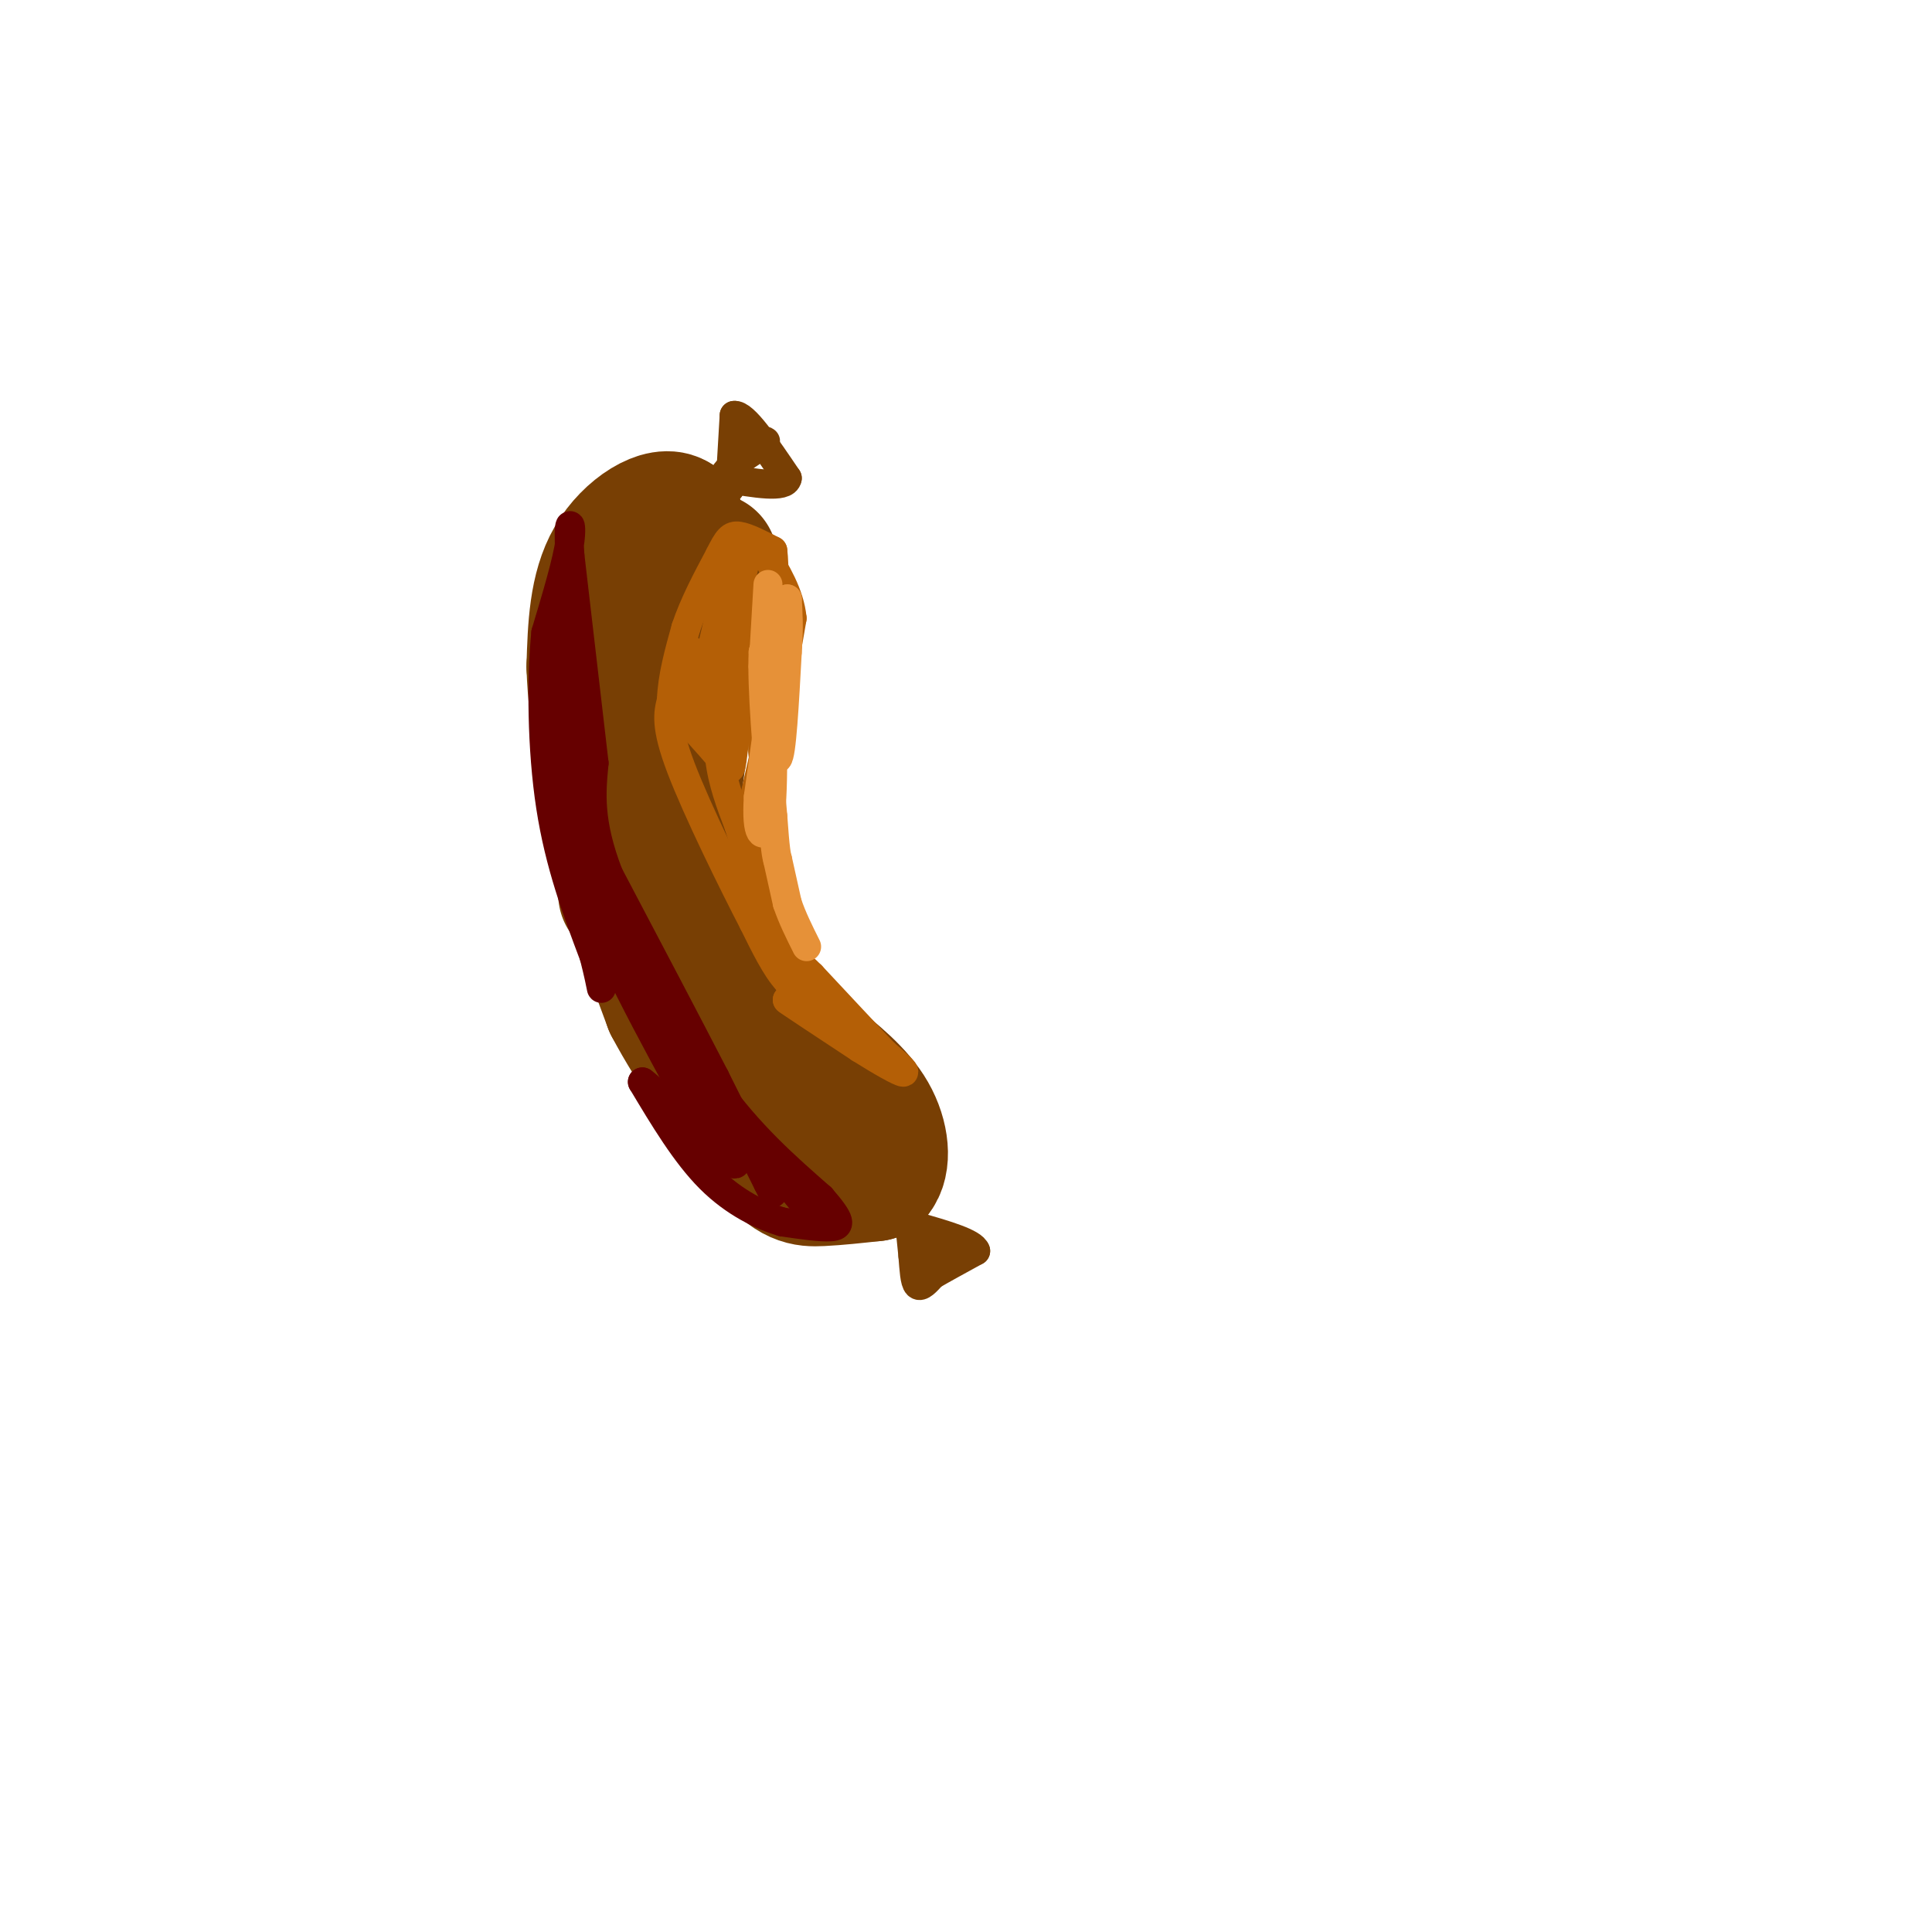 <svg viewBox='0 0 400 400' version='1.1' xmlns='http://www.w3.org/2000/svg' xmlns:xlink='http://www.w3.org/1999/xlink'><g fill='none' stroke='rgb(120,63,4)' stroke-width='28' stroke-linecap='round' stroke-linejoin='round'><path d='M137,177c0.000,0.000 2.000,-10.000 2,-10'/><path d='M139,167c0.833,-5.333 1.917,-13.667 3,-22'/><path d='M142,145c1.333,-6.000 3.167,-10.000 5,-14'/><path d='M147,131c0.833,-4.833 0.417,-9.917 0,-15'/><path d='M140,127c0.000,0.000 0.000,-19.000 0,-19'/><path d='M140,108c-2.711,-2.156 -9.489,1.956 -13,8c-3.511,6.044 -3.756,14.022 -4,22'/><path d='M123,138c0.333,10.833 3.167,26.917 6,43'/><path d='M129,181c1.000,7.167 0.500,3.583 0,0'/><path d='M129,181c0.000,0.000 10.000,27.000 10,27'/><path d='M139,208c5.000,9.500 12.500,19.750 20,30'/><path d='M159,238c5.067,6.044 7.733,6.156 11,6c3.267,-0.156 7.133,-0.578 11,-1'/><path d='M181,243c2.022,-2.289 1.578,-7.511 -1,-12c-2.578,-4.489 -7.289,-8.244 -12,-12'/><path d='M168,219c-4.756,-3.867 -10.644,-7.533 -15,-13c-4.356,-5.467 -7.178,-12.733 -10,-20'/><path d='M143,186c-2.667,-8.000 -4.333,-18.000 -6,-28'/><path d='M137,158c-1.000,-8.667 -0.500,-16.333 0,-24'/><path d='M137,134c0.000,-6.167 0.000,-9.583 0,-13'/><path d='M137,121c0.000,-2.333 0.000,-1.667 0,-1'/><path d='M134,157c0.000,0.000 5.000,15.000 5,15'/><path d='M139,172c2.167,6.167 5.083,14.083 8,22'/><path d='M147,194c3.500,8.167 8.250,17.583 13,27'/><path d='M160,221c4.333,6.833 8.667,10.417 13,14'/><path d='M173,235c2.167,2.333 1.083,1.167 0,0'/></g>
<g fill='none' stroke='rgb(120,63,4)' stroke-width='6' stroke-linecap='round' stroke-linejoin='round'><path d='M151,101c0.000,0.000 0.100,0.100 0.1,0.1'/><path d='M151.1,101.1c0.167,-2.500 0.533,-8.800 0.9,-15.1'/><path d='M152,86c1.983,-0.350 6.492,6.325 11,13'/><path d='M163,99c-0.333,2.167 -6.667,1.083 -13,0'/><path d='M150,99c-0.833,-1.167 3.583,-4.083 8,-7'/><path d='M158,92c1.167,-1.167 0.083,-0.583 -1,0'/><path d='M188,251c0.000,0.000 0.100,0.100 0.1,0.1'/><path d='M188.1,251.1c0.167,1.500 0.533,5.200 0.9,8.9'/><path d='M189,260c0.229,2.807 0.351,5.373 1,6c0.649,0.627 1.824,-0.687 3,-2'/><path d='M193,264c2.000,-1.167 5.500,-3.083 9,-5'/><path d='M202,259c-0.500,-1.667 -6.250,-3.333 -12,-5'/><path d='M190,254c-1.833,0.333 -0.417,3.667 1,7'/><path d='M191,261c1.000,0.667 3.000,-1.167 5,-3'/></g>
<g fill='none' stroke='rgb(180,95,6)' stroke-width='6' stroke-linecap='round' stroke-linejoin='round'><path d='M153,117c0.000,0.000 -3.000,7.000 -3,7'/><path d='M150,124c-1.000,3.167 -2.000,7.583 -3,12'/><path d='M147,136c-0.333,3.833 0.333,7.417 1,11'/><path d='M148,147c0.167,2.000 0.083,1.500 0,1'/><path d='M180,218c0.000,0.000 -1.000,-1.000 -1,-1'/><path d='M179,217c-2.833,-1.833 -9.417,-5.917 -16,-10'/><path d='M163,207c-0.167,0.000 7.417,5.000 15,10'/><path d='M178,217c4.511,2.844 8.289,4.956 9,5c0.711,0.044 -1.644,-1.978 -4,-4'/><path d='M183,218c-3.167,-3.333 -9.083,-9.667 -15,-16'/><path d='M168,202c-3.000,-3.000 -3.000,-2.500 -3,-2'/><path d='M165,200c-2.000,-3.833 -5.500,-12.417 -9,-21'/><path d='M156,179c-1.500,-5.667 -0.750,-9.333 0,-13'/><path d='M156,166c0.000,0.000 5.000,-22.000 5,-22'/><path d='M161,144c1.333,-6.333 2.167,-11.167 3,-16'/><path d='M164,128c-0.500,-5.000 -3.250,-9.500 -6,-14'/><path d='M158,114c-1.511,-2.533 -2.289,-1.867 -3,0c-0.711,1.867 -1.356,4.933 -2,8'/><path d='M153,122c-0.833,4.500 -1.917,11.750 -3,19'/><path d='M150,141c-0.867,5.889 -1.533,11.111 -1,16c0.533,4.889 2.267,9.444 4,14'/><path d='M153,171c1.667,5.500 3.833,12.250 6,19'/><path d='M159,190c2.500,5.500 5.750,9.750 9,14'/><path d='M168,204c2.156,2.756 3.044,2.644 2,2c-1.044,-0.644 -4.022,-1.822 -7,-3'/><path d='M163,203c-2.333,-2.500 -4.667,-7.250 -7,-12'/><path d='M156,191c-4.333,-8.356 -11.667,-23.244 -15,-32c-3.333,-8.756 -2.667,-11.378 -2,-14'/><path d='M139,145c0.167,-4.833 1.583,-9.917 3,-15'/><path d='M142,130c1.667,-5.000 4.333,-10.000 7,-15'/><path d='M149,115c1.667,-3.356 2.333,-4.244 4,-4c1.667,0.244 4.333,1.622 7,3'/><path d='M160,114c0.833,6.667 -0.583,21.833 -2,37'/><path d='M158,151c-0.267,6.867 0.067,5.533 0,3c-0.067,-2.533 -0.533,-6.267 -1,-10'/><path d='M157,144c-0.333,-5.333 -0.667,-13.667 -1,-22'/><path d='M156,122c-0.833,1.667 -2.417,16.833 -4,32'/><path d='M152,154c-0.756,6.222 -0.644,5.778 -2,4c-1.356,-1.778 -4.178,-4.889 -7,-8'/><path d='M143,150c-1.167,-3.667 -0.583,-8.833 0,-14'/><path d='M143,136c0.000,-2.333 0.000,-1.167 0,0'/></g>
<g fill='none' stroke='rgb(102,0,0)' stroke-width='6' stroke-linecap='round' stroke-linejoin='round'><path d='M160,247c0.000,0.000 -1.000,-2.000 -1,-2'/><path d='M159,245c-2.000,-4.000 -6.500,-13.000 -11,-22'/><path d='M148,223c-5.500,-10.667 -13.750,-26.333 -22,-42'/><path d='M126,181c-4.167,-10.833 -3.583,-16.917 -3,-23'/><path d='M123,158c0.000,0.000 -5.000,-43.000 -5,-43'/><path d='M118,115c-0.556,-8.200 0.556,-7.200 0,-3c-0.556,4.200 -2.778,11.600 -5,19'/><path d='M113,131c-0.956,9.578 -0.844,24.022 1,36c1.844,11.978 5.422,21.489 9,31'/><path d='M123,198c1.800,7.044 1.800,9.156 1,3c-0.800,-6.156 -2.400,-20.578 -4,-35'/><path d='M120,166c-1.667,-12.167 -3.833,-25.083 -6,-38'/><path d='M114,128c-1.244,2.178 -1.356,26.622 1,42c2.356,15.378 7.178,21.689 12,28'/><path d='M127,198c4.333,9.167 9.167,18.083 14,27'/><path d='M127,188c0.000,0.000 21.000,37.000 21,37'/><path d='M148,225c7.167,10.000 14.583,16.500 22,23'/><path d='M170,248c4.311,4.956 4.089,5.844 2,6c-2.089,0.156 -6.044,-0.422 -10,-1'/><path d='M162,253c-4.267,-1.267 -9.933,-3.933 -15,-9c-5.067,-5.067 -9.533,-12.533 -14,-20'/><path d='M133,224c2.756,1.867 16.644,16.533 19,17c2.356,0.467 -6.822,-13.267 -16,-27'/><path d='M136,214c2.667,1.667 17.333,19.333 32,37'/></g>
<g fill='none' stroke='rgb(230,145,56)' stroke-width='6' stroke-linecap='round' stroke-linejoin='round'><path d='M159,121c0.000,0.000 -1.000,17.000 -1,17'/><path d='M158,138c0.333,6.000 1.667,12.500 3,19'/><path d='M161,157c0.833,-0.500 1.417,-11.250 2,-22'/><path d='M163,135c0.333,-5.500 0.167,-8.250 0,-11'/><path d='M163,124c-1.000,5.000 -3.500,23.000 -6,41'/><path d='M157,165c-0.533,8.333 1.133,8.667 2,6c0.867,-2.667 0.933,-8.333 1,-14'/><path d='M160,157c0.667,-6.167 1.833,-14.583 3,-23'/><path d='M163,134c0.422,-6.022 -0.022,-9.578 -1,-9c-0.978,0.578 -2.489,5.289 -4,10'/><path d='M158,135c-0.333,7.333 0.833,20.667 2,34'/><path d='M160,169c0.500,7.167 0.750,8.083 1,9'/><path d='M161,178c0.000,0.000 2.000,9.000 2,9'/><path d='M163,187c1.000,3.000 2.500,6.000 4,9'/></g>
</svg>